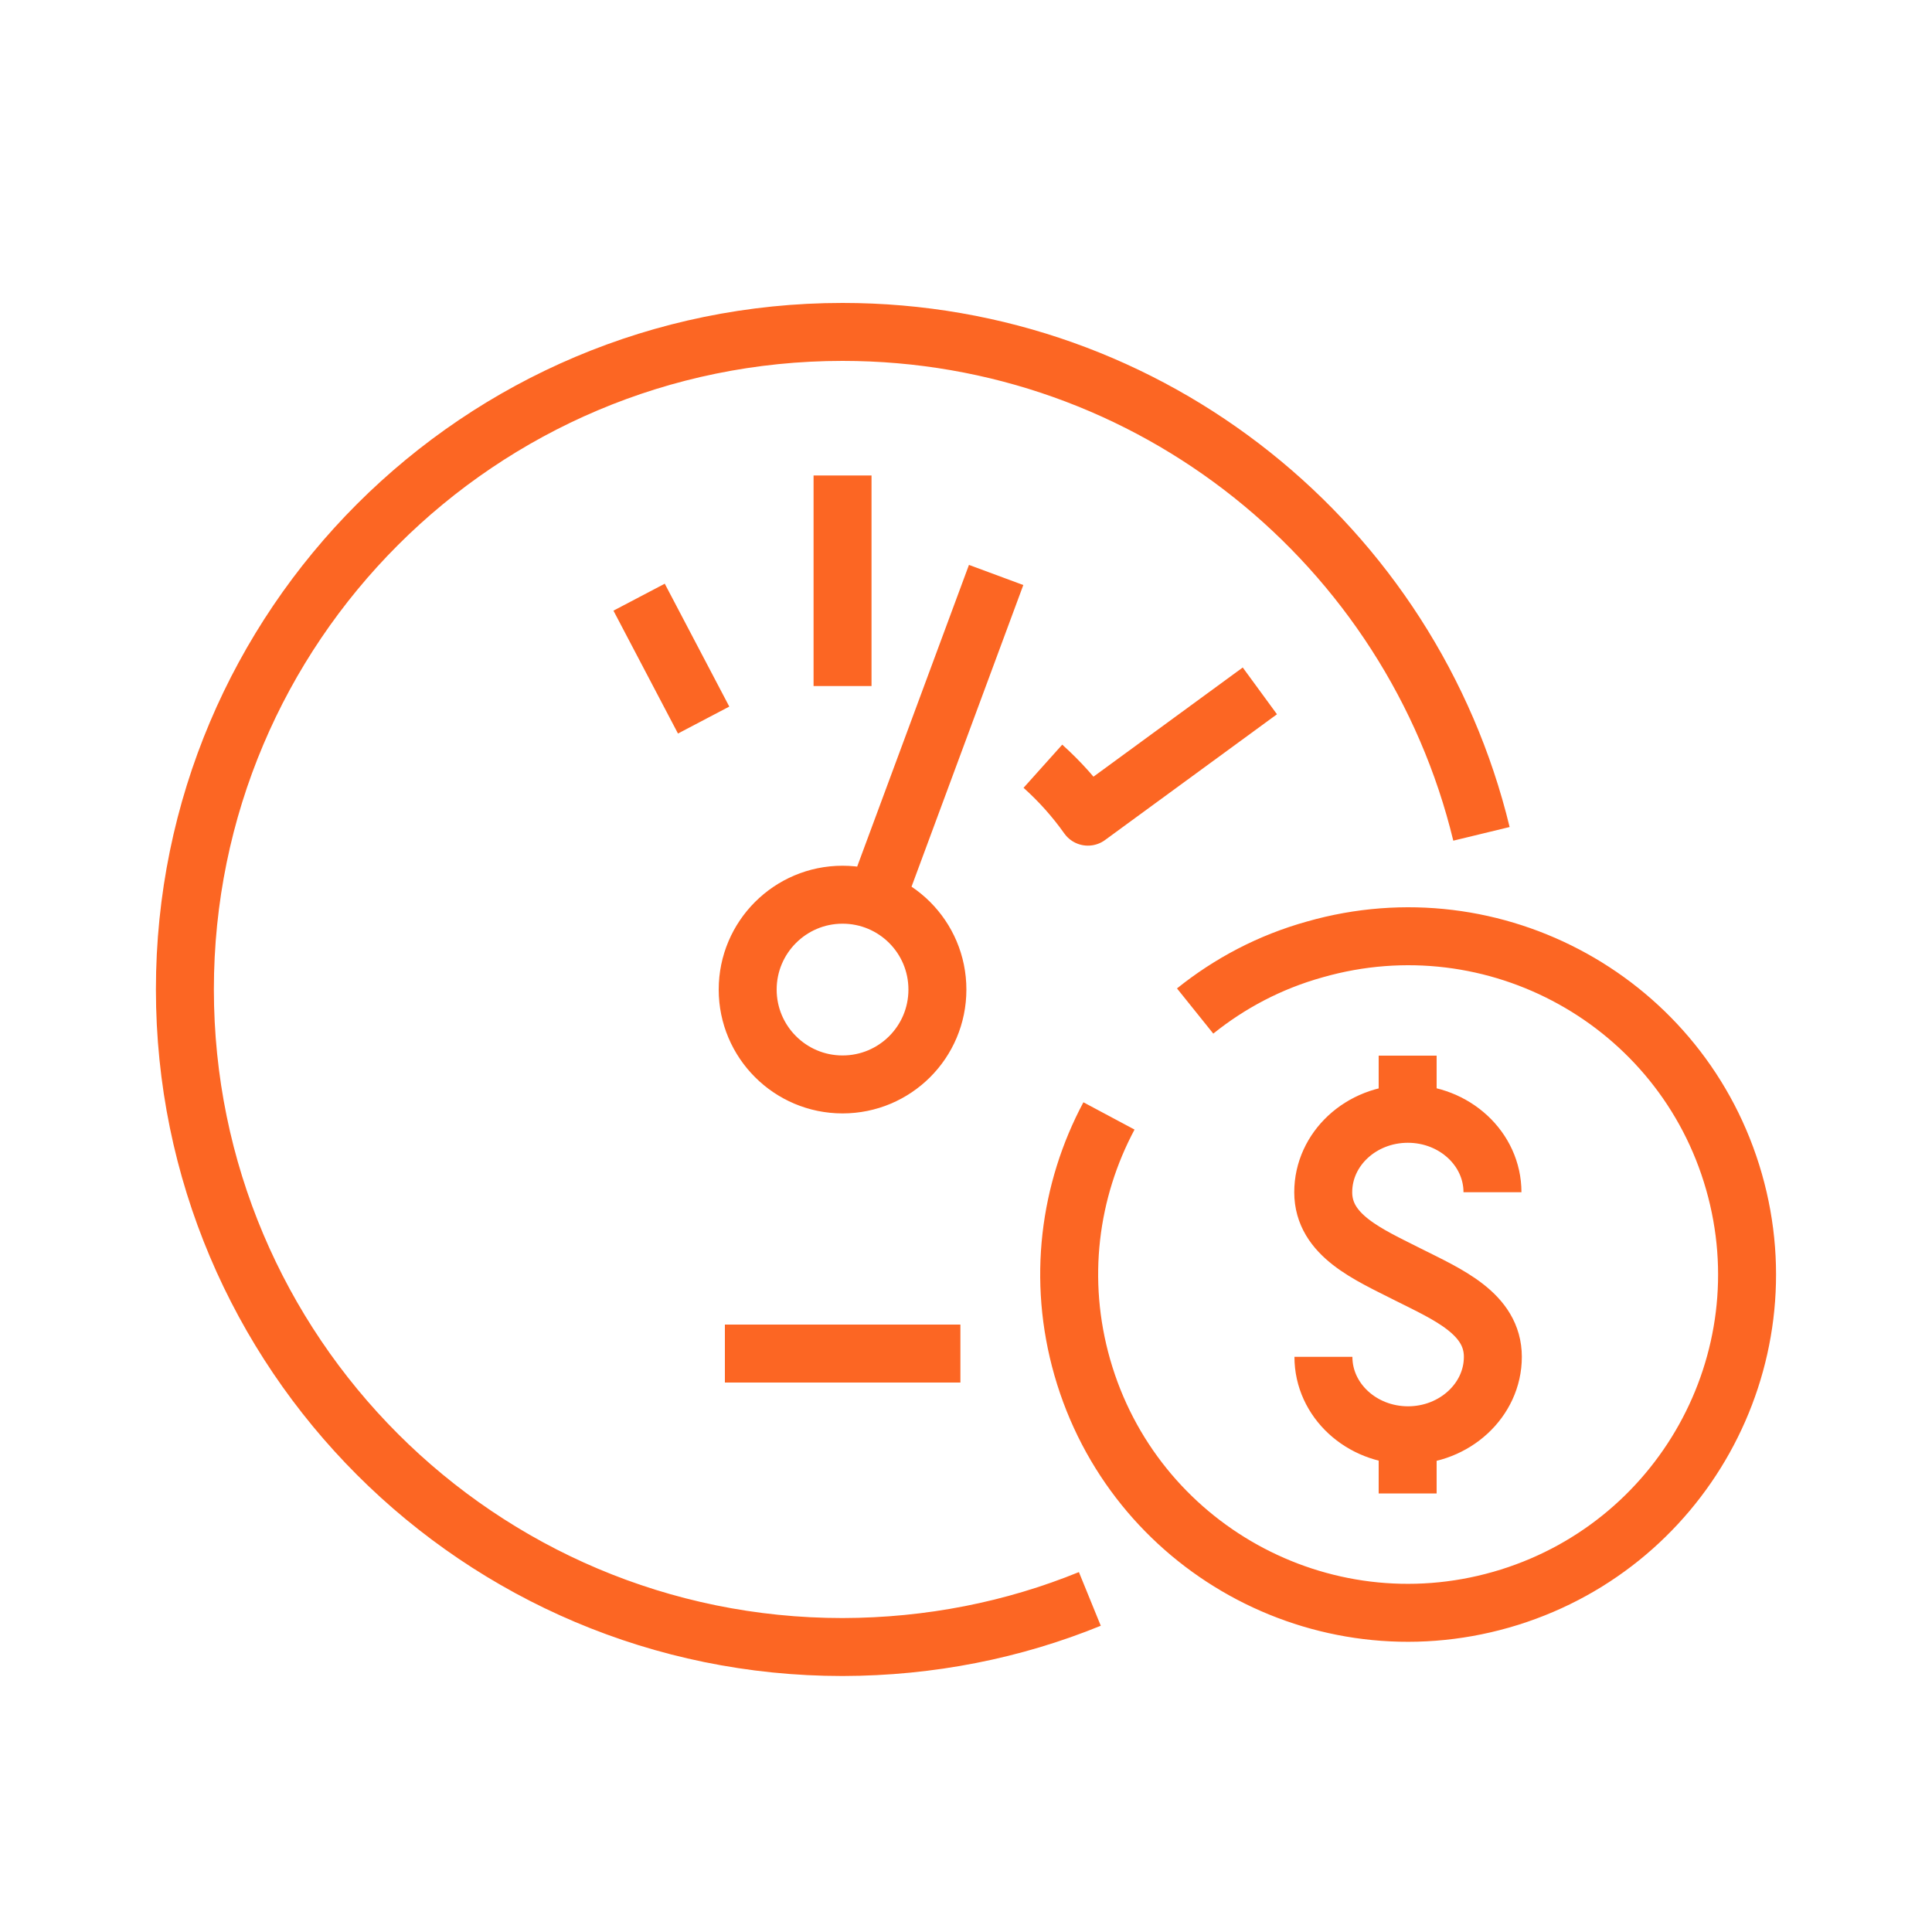 <?xml version="1.0" encoding="UTF-8"?>
<svg id="Warstwa_1" xmlns="http://www.w3.org/2000/svg" viewBox="0 0 100 100">
  <defs>
    <style>
      .cls-1 {
        fill: none;
        stroke: #fc6623;
        stroke-linejoin: round;
        stroke-width: 3px;
      }

      .cls-2 {
        fill: #f6f6f6;
        opacity: 0;
      }
    </style>
  </defs>
  <rect class="cls-2" width="100" height="100"/>
  <path class="cls-1" d="M38.7,51.22c0,2.71,2.2,4.91,4.91,4.91s4.91-2.19,4.91-4.91-2.2-4.91-4.91-4.91-4.91,2.2-4.91,4.91ZM65.21,35.76l-8.9,6.51c-.68-.96-1.46-1.83-2.33-2.61M43.61,35.51v-10.9M36.42,37.27l-3.34-6.36M51.56,29.76l-6.14,16.57M49.71,70.06h-12.19M68.5,70.23c0,2.25,1.97,4.06,4.38,4.06s4.39-1.82,4.39-4.06-2.34-3.23-4.39-4.26c-2.05-1.04-4.39-2.02-4.39-4.26s1.96-4.06,4.38-4.06,4.38,1.82,4.38,4.06M72.86,57.61v-2.97M72.86,77.3v-2.98M61.86,52.33c1.78-1.43,3.86-2.54,6.2-3.19,9.32-2.66,19.03,2.72,21.69,12.02,2.66,9.3-2.74,18.98-12.05,21.64-9.32,2.66-19.02-2.73-21.68-12.02-1.3-4.54-.68-9.16,1.38-13.02M56.41,82.76c-3.95,1.61-8.27,2.48-12.8,2.49-18.8,0-34.04-15.24-34.04-34.04S24.82,17.18,43.61,17.18c16.03,0,29.46,11.07,33.07,25.98"/>
</svg>